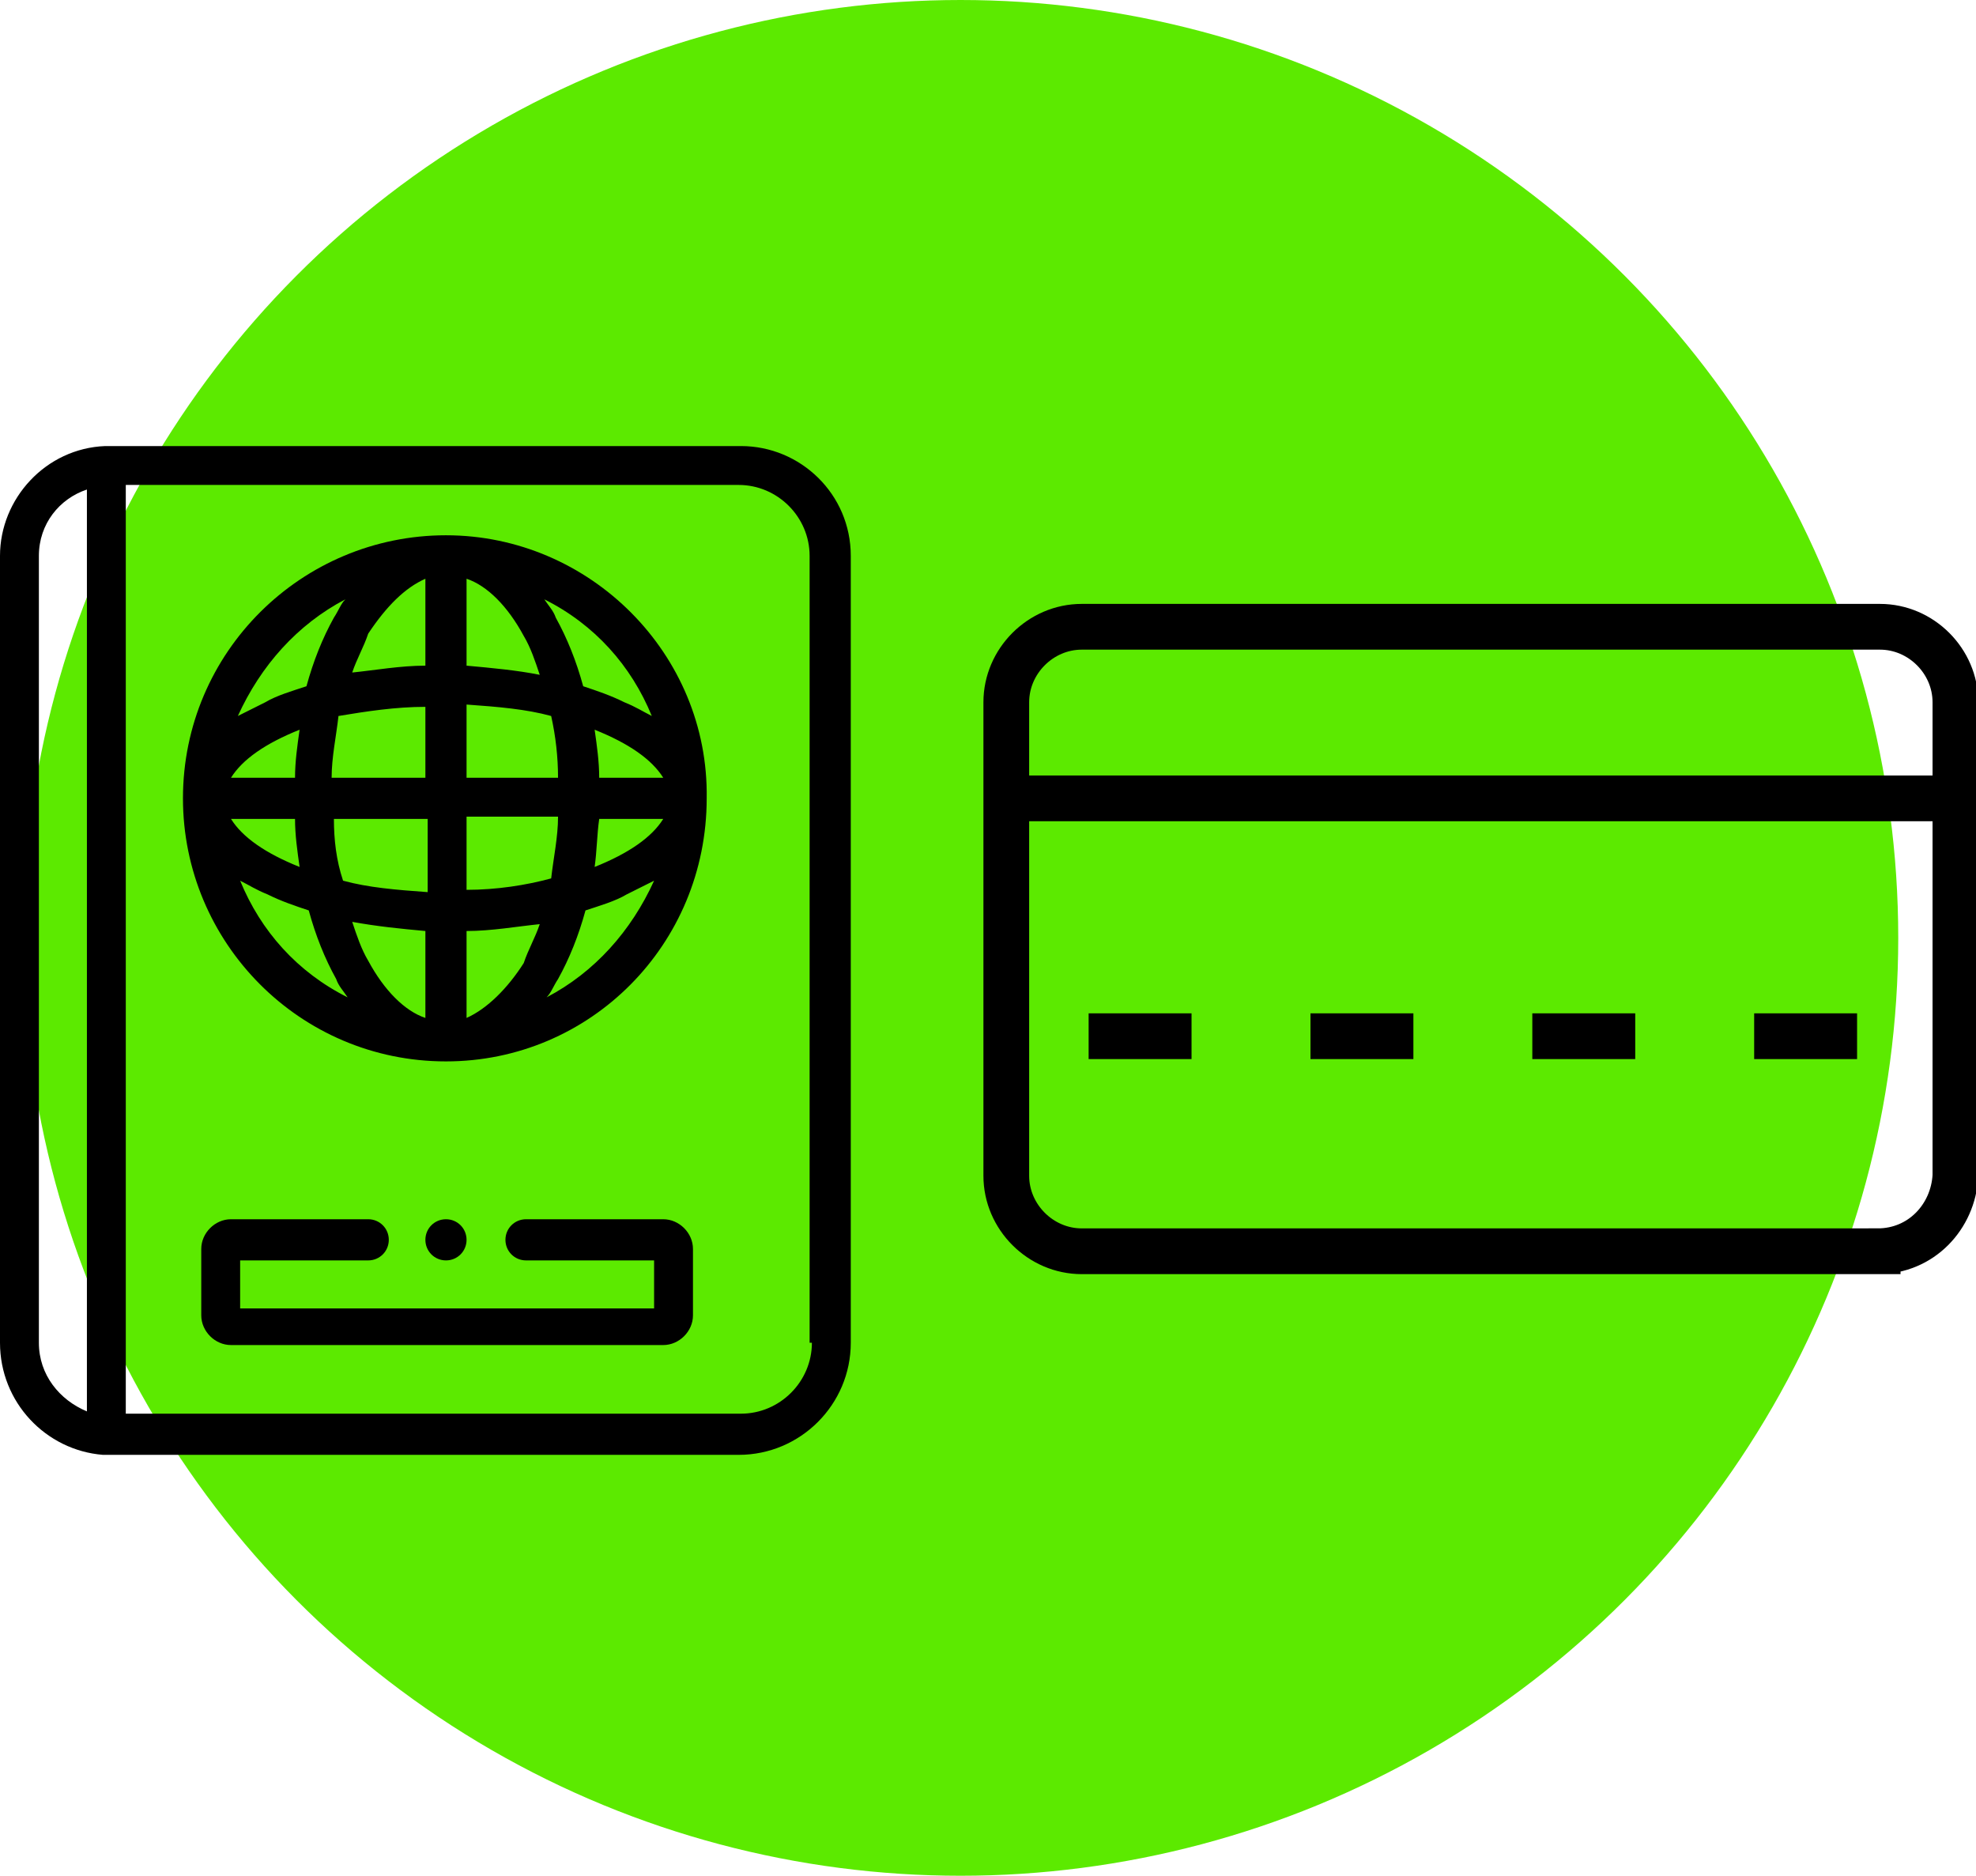 <svg version="1.1" id="Слой_1" xmlns="http://www.w3.org/2000/svg" x="0" y="0" width="86.4" height="82" viewBox="0 0 86.4 82" xml:space="preserve"><circle cx="42" cy="41" r="41" fill="#5cea00"/><path d="M32.4 19.5H4.6C2 19.6 0 21.8 0 24.3v34.4c0 2.6 2 4.7 4.5 4.9h27.8c2.7 0 4.9-2.2 4.9-4.9V24.3c0-2.7-2.2-4.8-4.8-4.8zM1.7 58.7V24.3c0-1.4.9-2.5 2.1-2.9v40.3c-1.2-.5-2.1-1.6-2.1-3zm33.8 0c0 1.7-1.4 3.1-3.1 3.1H5.5V21.2h26.8c1.7 0 3.1 1.4 3.1 3.1v34.4z"/><path d="M19.5 23.4C13.2 23.4 8 28.5 8 34.9c0 6.3 5.1 11.5 11.5 11.5 6.3 0 11.4-5.1 11.4-11.5.1-6.3-5.1-11.5-11.4-11.5zm9 7.9c-.4-.2-.7-.4-1.2-.6-.6-.3-1.2-.5-1.8-.7-.3-1.1-.7-2.1-1.2-3-.1-.3-.3-.5-.5-.8 2.2 1.1 3.8 2.9 4.7 5.1zM26.2 34c0-.7-.1-1.4-.2-2.1 1.5.6 2.5 1.3 3 2.1h-2.8zm-1.8 0h-4v-3.2c1.4.1 2.6.2 3.7.5.2.9.3 1.8.3 2.7zm-4-4.9v-3.8c.9.3 1.8 1.2 2.5 2.5.3.5.5 1.1.7 1.7-1-.2-2.1-.3-3.2-.4zm-1.8-3.8v3.8c-1.1 0-2.2.2-3.2.3.2-.6.5-1.1.7-1.7.8-1.2 1.6-2 2.5-2.4zm0 5.6V34h-4.1c0-.9.2-1.8.3-2.7 1.2-.2 2.5-.4 3.8-.4zM12.9 34h-2.8c.5-.8 1.5-1.5 3-2.1-.1.7-.2 1.4-.2 2.1zm0 1.8c0 .7.1 1.4.2 2.1-1.5-.6-2.5-1.3-3-2.1h2.8zm1.7 0h4.1V39c-1.4-.1-2.6-.2-3.7-.5-.3-.9-.4-1.8-.4-2.7zm4 4.9v3.8c-.9-.3-1.8-1.2-2.5-2.5-.3-.5-.5-1.1-.7-1.7 1.1.2 2.1.3 3.2.4zm1.8 3.8v-3.8c1.1 0 2.2-.2 3.2-.3-.2.6-.5 1.1-.7 1.7-.7 1.1-1.6 2-2.5 2.4zm0-5.6v-3.2h4c0 .9-.2 1.8-.3 2.7-1.1.3-2.4.5-3.7.5zm5.8-3.1H29c-.5.8-1.5 1.5-3 2.1.1-.7.1-1.4.2-2.1zm-11.1-9.6c-.2.2-.3.5-.5.8-.5.9-.9 1.9-1.2 3-.6.2-1.3.4-1.8.7l-1.2.6c1-2.2 2.6-4 4.7-5.1zm-4.6 12.3c.4.2.7.4 1.2.6.6.3 1.2.5 1.8.7.3 1.1.7 2.1 1.2 3 .1.3.3.5.5.8-2.2-1.1-3.8-2.9-4.7-5.1zm13.4 5.1c.2-.2.3-.5.5-.8.5-.9.9-1.9 1.2-3 .6-.2 1.3-.4 1.8-.7l1.2-.6c-1 2.2-2.6 4-4.7 5.1zm5.1 9.7h-6c-.5 0-.9.4-.9.9s.4.9.9.9h5.6v2.1H10.5v-2.1h5.6c.5 0 .9-.4.9-.9s-.4-.9-.9-.9h-6c-.7 0-1.3.6-1.3 1.3v2.9c0 .7.6 1.3 1.3 1.3H29c.7 0 1.3-.6 1.3-1.3v-2.9c0-.7-.6-1.3-1.3-1.3z"/><path d="M19.5 55.1c.5 0 .9-.4.9-.9s-.4-.9-.9-.9-.9.4-.9.9.4.9.9.9z"/><path d="M82.1 54.7H47.3c-1.8 0-3.3-1.5-3.3-3.3V30.7c0-1.8 1.5-3.3 3.3-3.3h34.9c1.8 0 3.3 1.5 3.3 3.3v20.7c-.1 1.8-1.5 3.3-3.4 3.3zM44.7 34.9h40.4M47.6 45.3h4.5m5.2 0h4.5m5.2 0h4.5m5.2 0h4.5" fill="none" stroke="#000" stroke-width="2" stroke-miterlimit="10"/></svg>